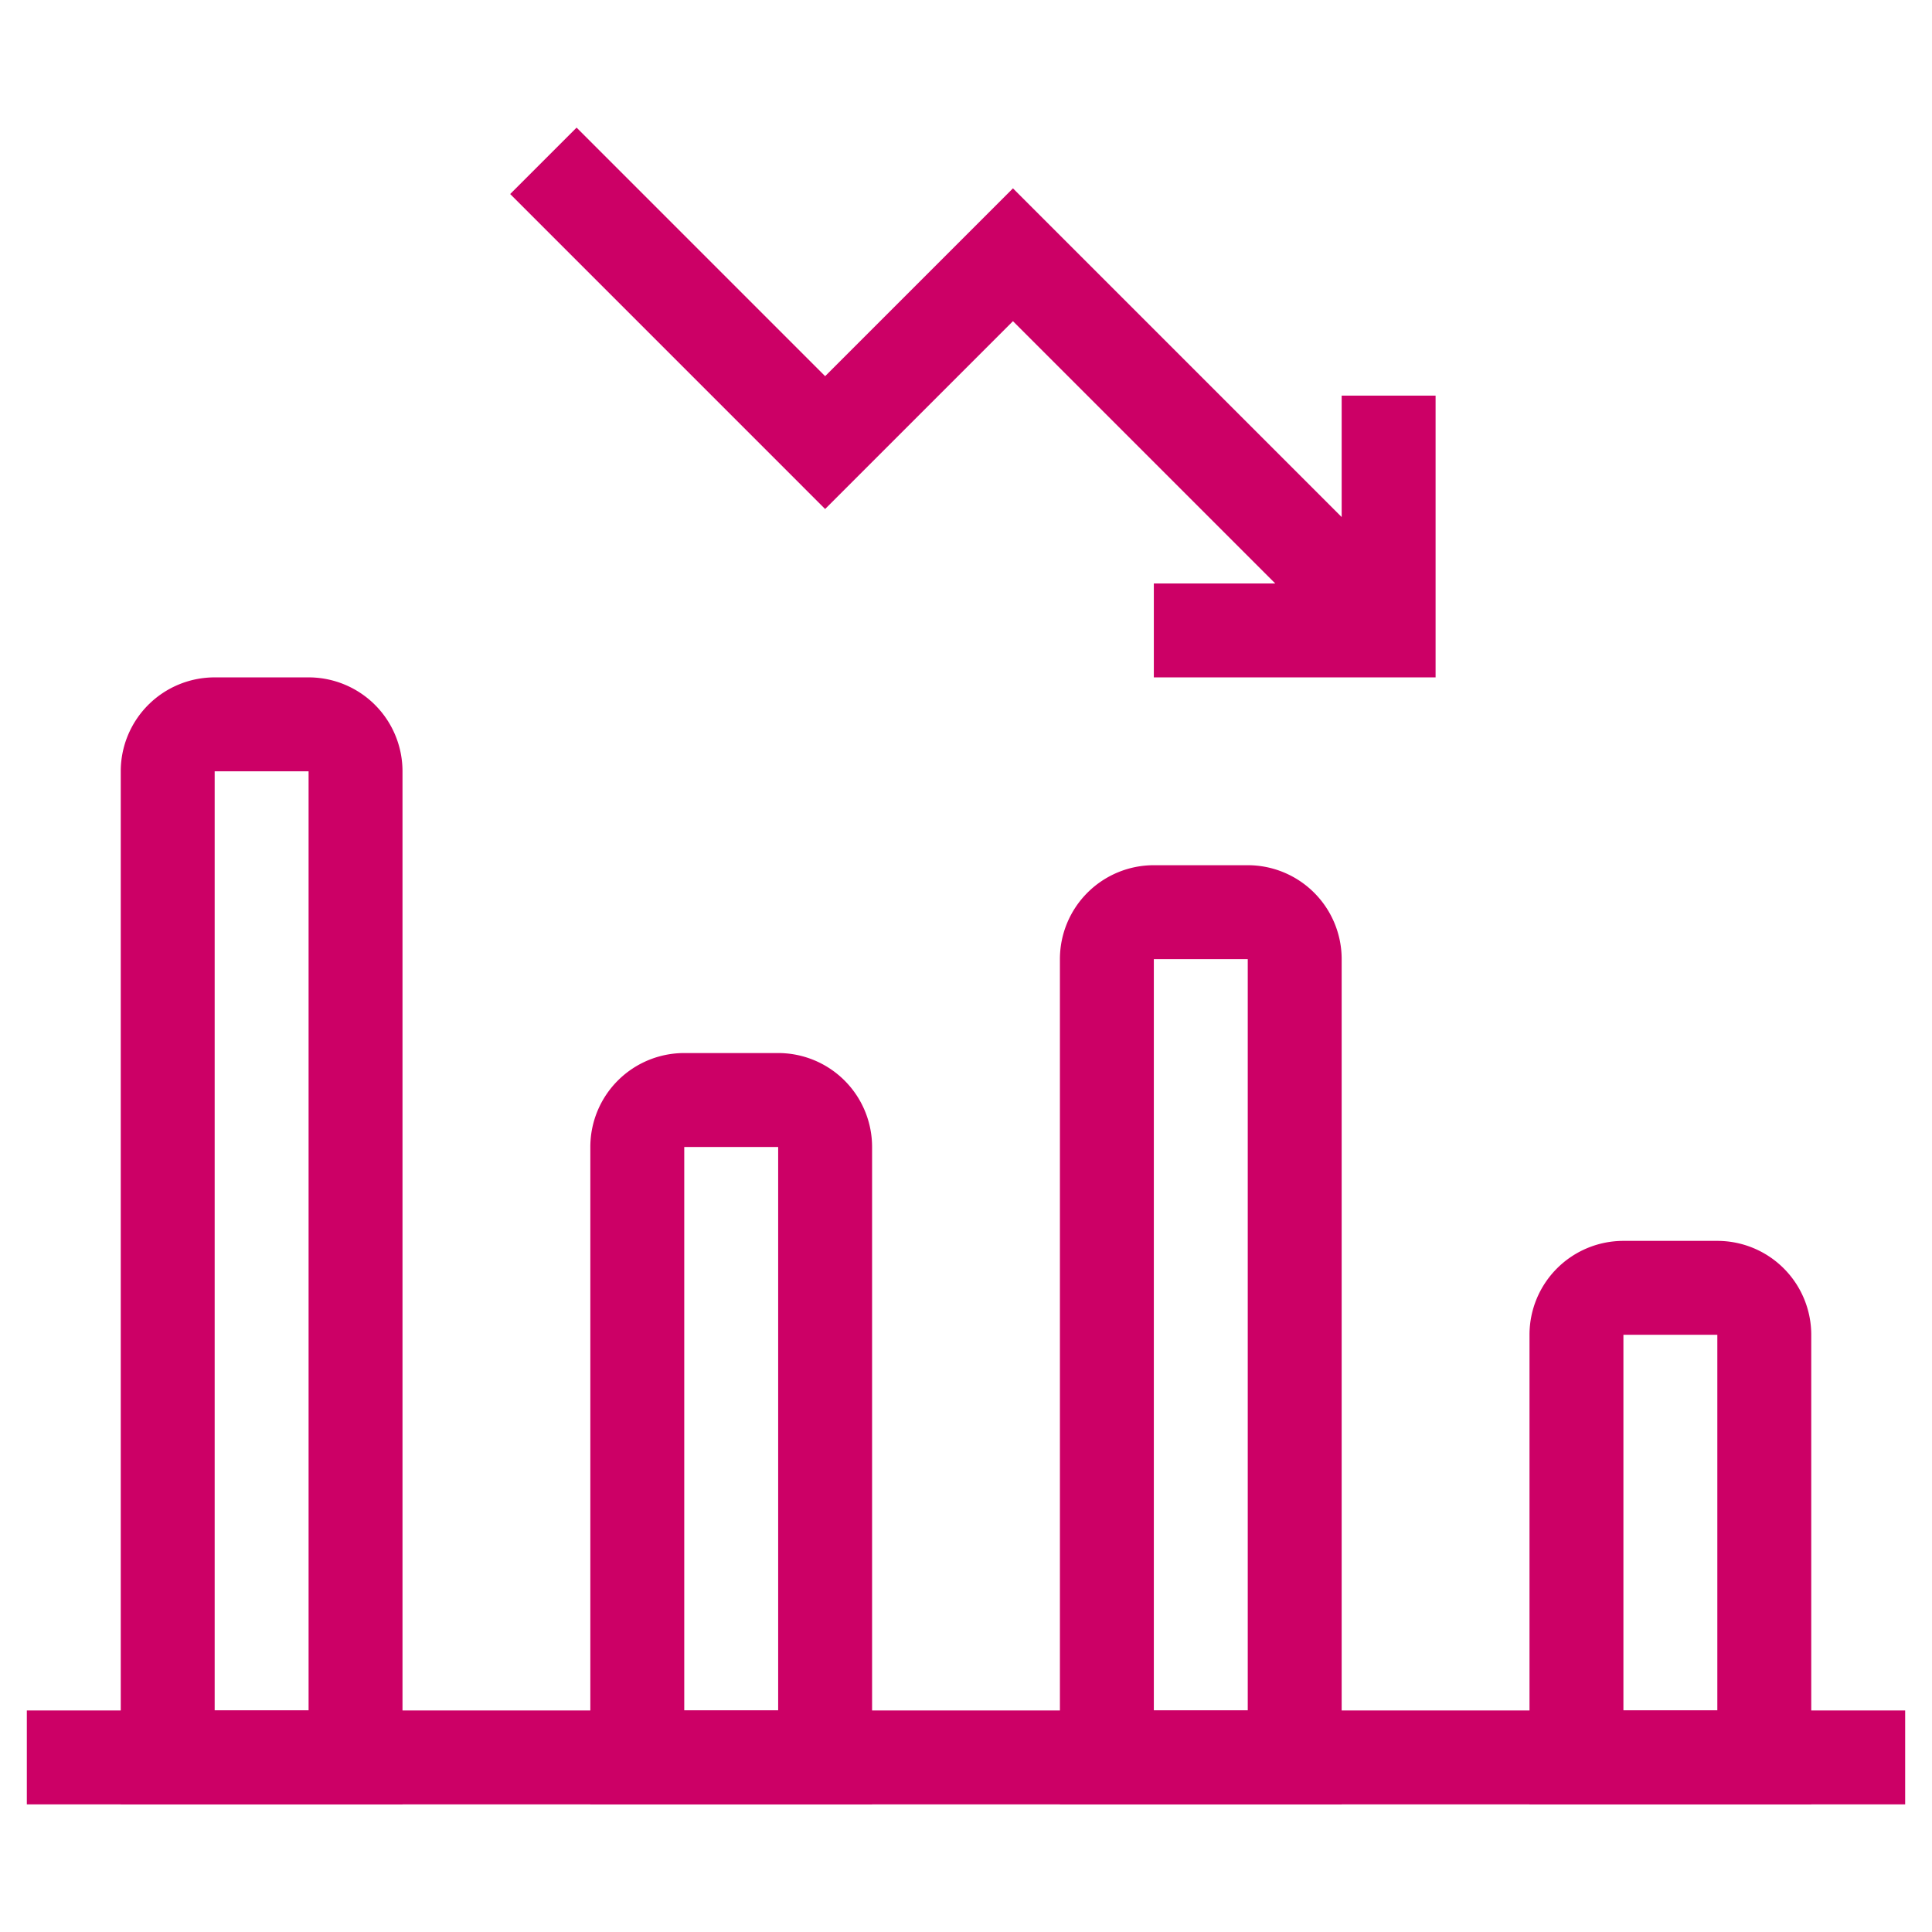 <?xml version="1.0" encoding="UTF-8"?> <svg xmlns="http://www.w3.org/2000/svg" id="Layer_69" data-name="Layer 69" width="72" height="72" viewBox="0 0 72 72"><defs><style>.cls-1,.cls-2{fill:#c06;}.cls-2{fill-rule:evenodd;}</style></defs><path class="cls-1" d="M47.525,21.744H43v3.5H53.5v-10.5H50v4.525L37.75,7.019l-7,7L21.488,4.756,19.013,7.231,30.75,18.969l7-7Z"></path><path class="cls-2" d="M60.5,49.744H64v14H60.5Zm-3.5,0a3.5,3.5,0,0,1,3.5-3.5H64a3.5,3.5,0,0,1,3.5,3.5v17.5H57Z"></path><path class="cls-2" d="M43,35.744h3.5v28H43Zm-3.5,0a3.5,3.5,0,0,1,3.5-3.5h3.5a3.5,3.5,0,0,1,3.5,3.5v31.5H39.5Z"></path><path class="cls-2" d="M25.5,42.744H29v21H25.5Zm-3.5,0a3.5,3.5,0,0,1,3.5-3.5H29a3.5,3.5,0,0,1,3.5,3.5v24.5H22Z"></path><path class="cls-2" d="M8,28.744h3.5v35H8Zm-3.5,0a3.5,3.5,0,0,1,3.5-3.5h3.5a3.5,3.5,0,0,1,3.5,3.5v38.5H4.5Z"></path><path class="cls-2" d="M1,67.244H71v-3.5H1Z"></path></svg> 